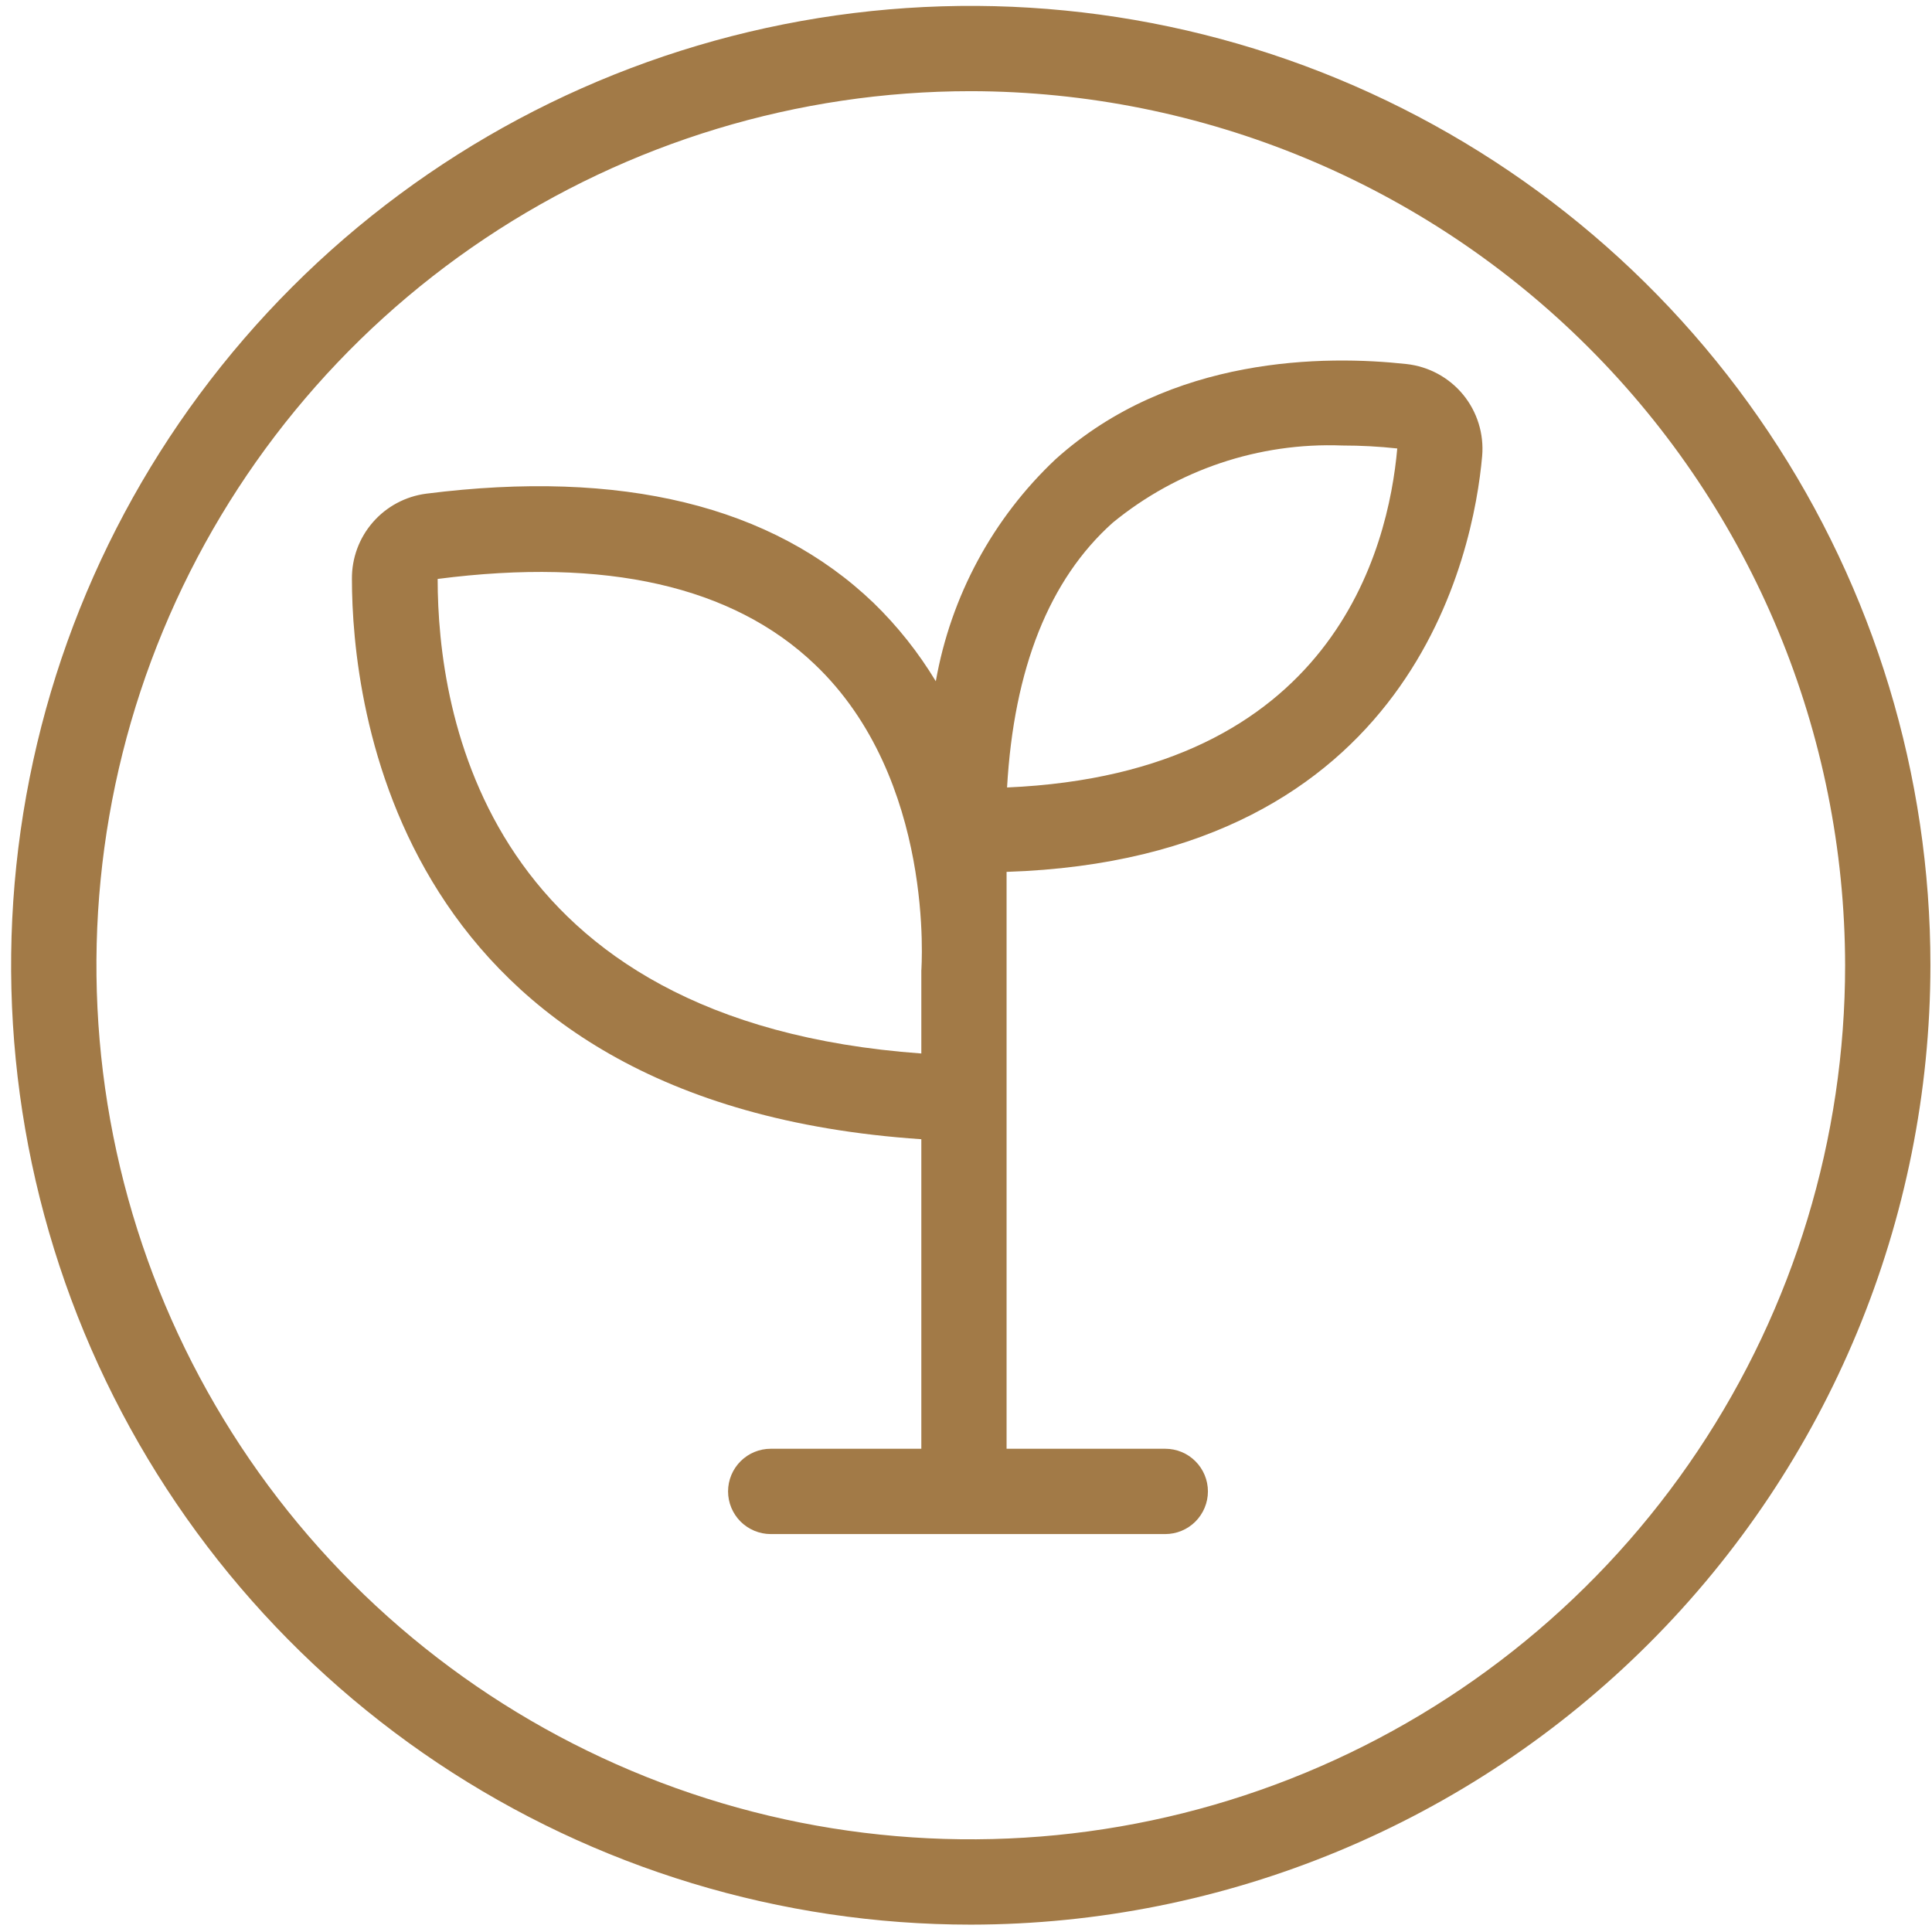 <svg width="32" height="32" viewBox="0 0 32 32" fill="none" xmlns="http://www.w3.org/2000/svg">
<path d="M16.079 31.878C12.935 31.878 9.862 30.945 7.248 29.2C4.635 27.453 2.597 24.972 1.394 22.068C0.191 19.165 -0.124 15.97 0.49 12.887C1.103 9.805 2.617 6.974 4.84 4.752C7.063 2.529 9.895 1.016 12.978 0.403C16.061 -0.21 19.258 0.104 22.162 1.307C25.066 2.51 27.549 4.546 29.295 7.16C31.042 9.773 31.974 12.845 31.974 15.988C31.97 20.201 30.294 24.24 27.314 27.219C24.334 30.198 20.294 31.874 16.079 31.878ZM16.079 1.51C13.215 1.51 10.415 2.359 8.033 3.95C5.652 5.541 3.796 7.802 2.7 10.447C1.603 13.093 1.317 16.004 1.875 18.812C2.434 21.62 3.814 24.2 5.839 26.225C7.864 28.249 10.445 29.628 13.254 30.187C16.063 30.745 18.975 30.459 21.621 29.363C24.267 28.267 26.529 26.412 28.12 24.031C29.712 21.65 30.561 18.851 30.561 15.988C30.555 12.149 29.028 8.47 26.313 5.757C23.599 3.043 19.918 1.516 16.079 1.51Z" fill="#A27A47"/>
<path d="M24.549 7.555C24.581 7.188 24.468 6.823 24.235 6.538C24.001 6.253 23.665 6.071 23.299 6.03C21.95 5.882 19.392 5.889 17.485 7.605C16.444 8.585 15.748 9.876 15.5 11.284C15.213 10.809 14.867 10.372 14.468 9.985C12.787 8.374 10.293 7.767 7.058 8.177C6.716 8.222 6.402 8.39 6.176 8.65C5.949 8.91 5.826 9.244 5.829 9.589C5.829 11.651 6.535 18.283 15.26 18.869V23.996H12.766C12.579 23.996 12.399 24.07 12.266 24.203C12.134 24.335 12.059 24.515 12.059 24.702C12.059 24.89 12.134 25.069 12.266 25.202C12.399 25.334 12.579 25.409 12.766 25.409H19.3C19.488 25.409 19.668 25.334 19.8 25.202C19.932 25.069 20.007 24.89 20.007 24.702C20.007 24.515 19.932 24.335 19.8 24.203C19.668 24.07 19.488 23.996 19.3 23.996H16.672V14.441C23.405 14.222 24.408 9.151 24.549 7.555ZM18.431 8.657C19.5 7.781 20.852 7.326 22.232 7.379C22.537 7.379 22.841 7.395 23.143 7.428C22.995 9.088 22.084 12.809 16.68 13.043C16.793 11.072 17.379 9.596 18.431 8.657ZM7.249 9.589C10.039 9.229 12.137 9.709 13.493 11.002C15.5 12.908 15.26 16.051 15.26 16.079V17.449C8.026 16.927 7.249 11.814 7.249 9.589Z" fill="#A27A47"/>
</svg>
